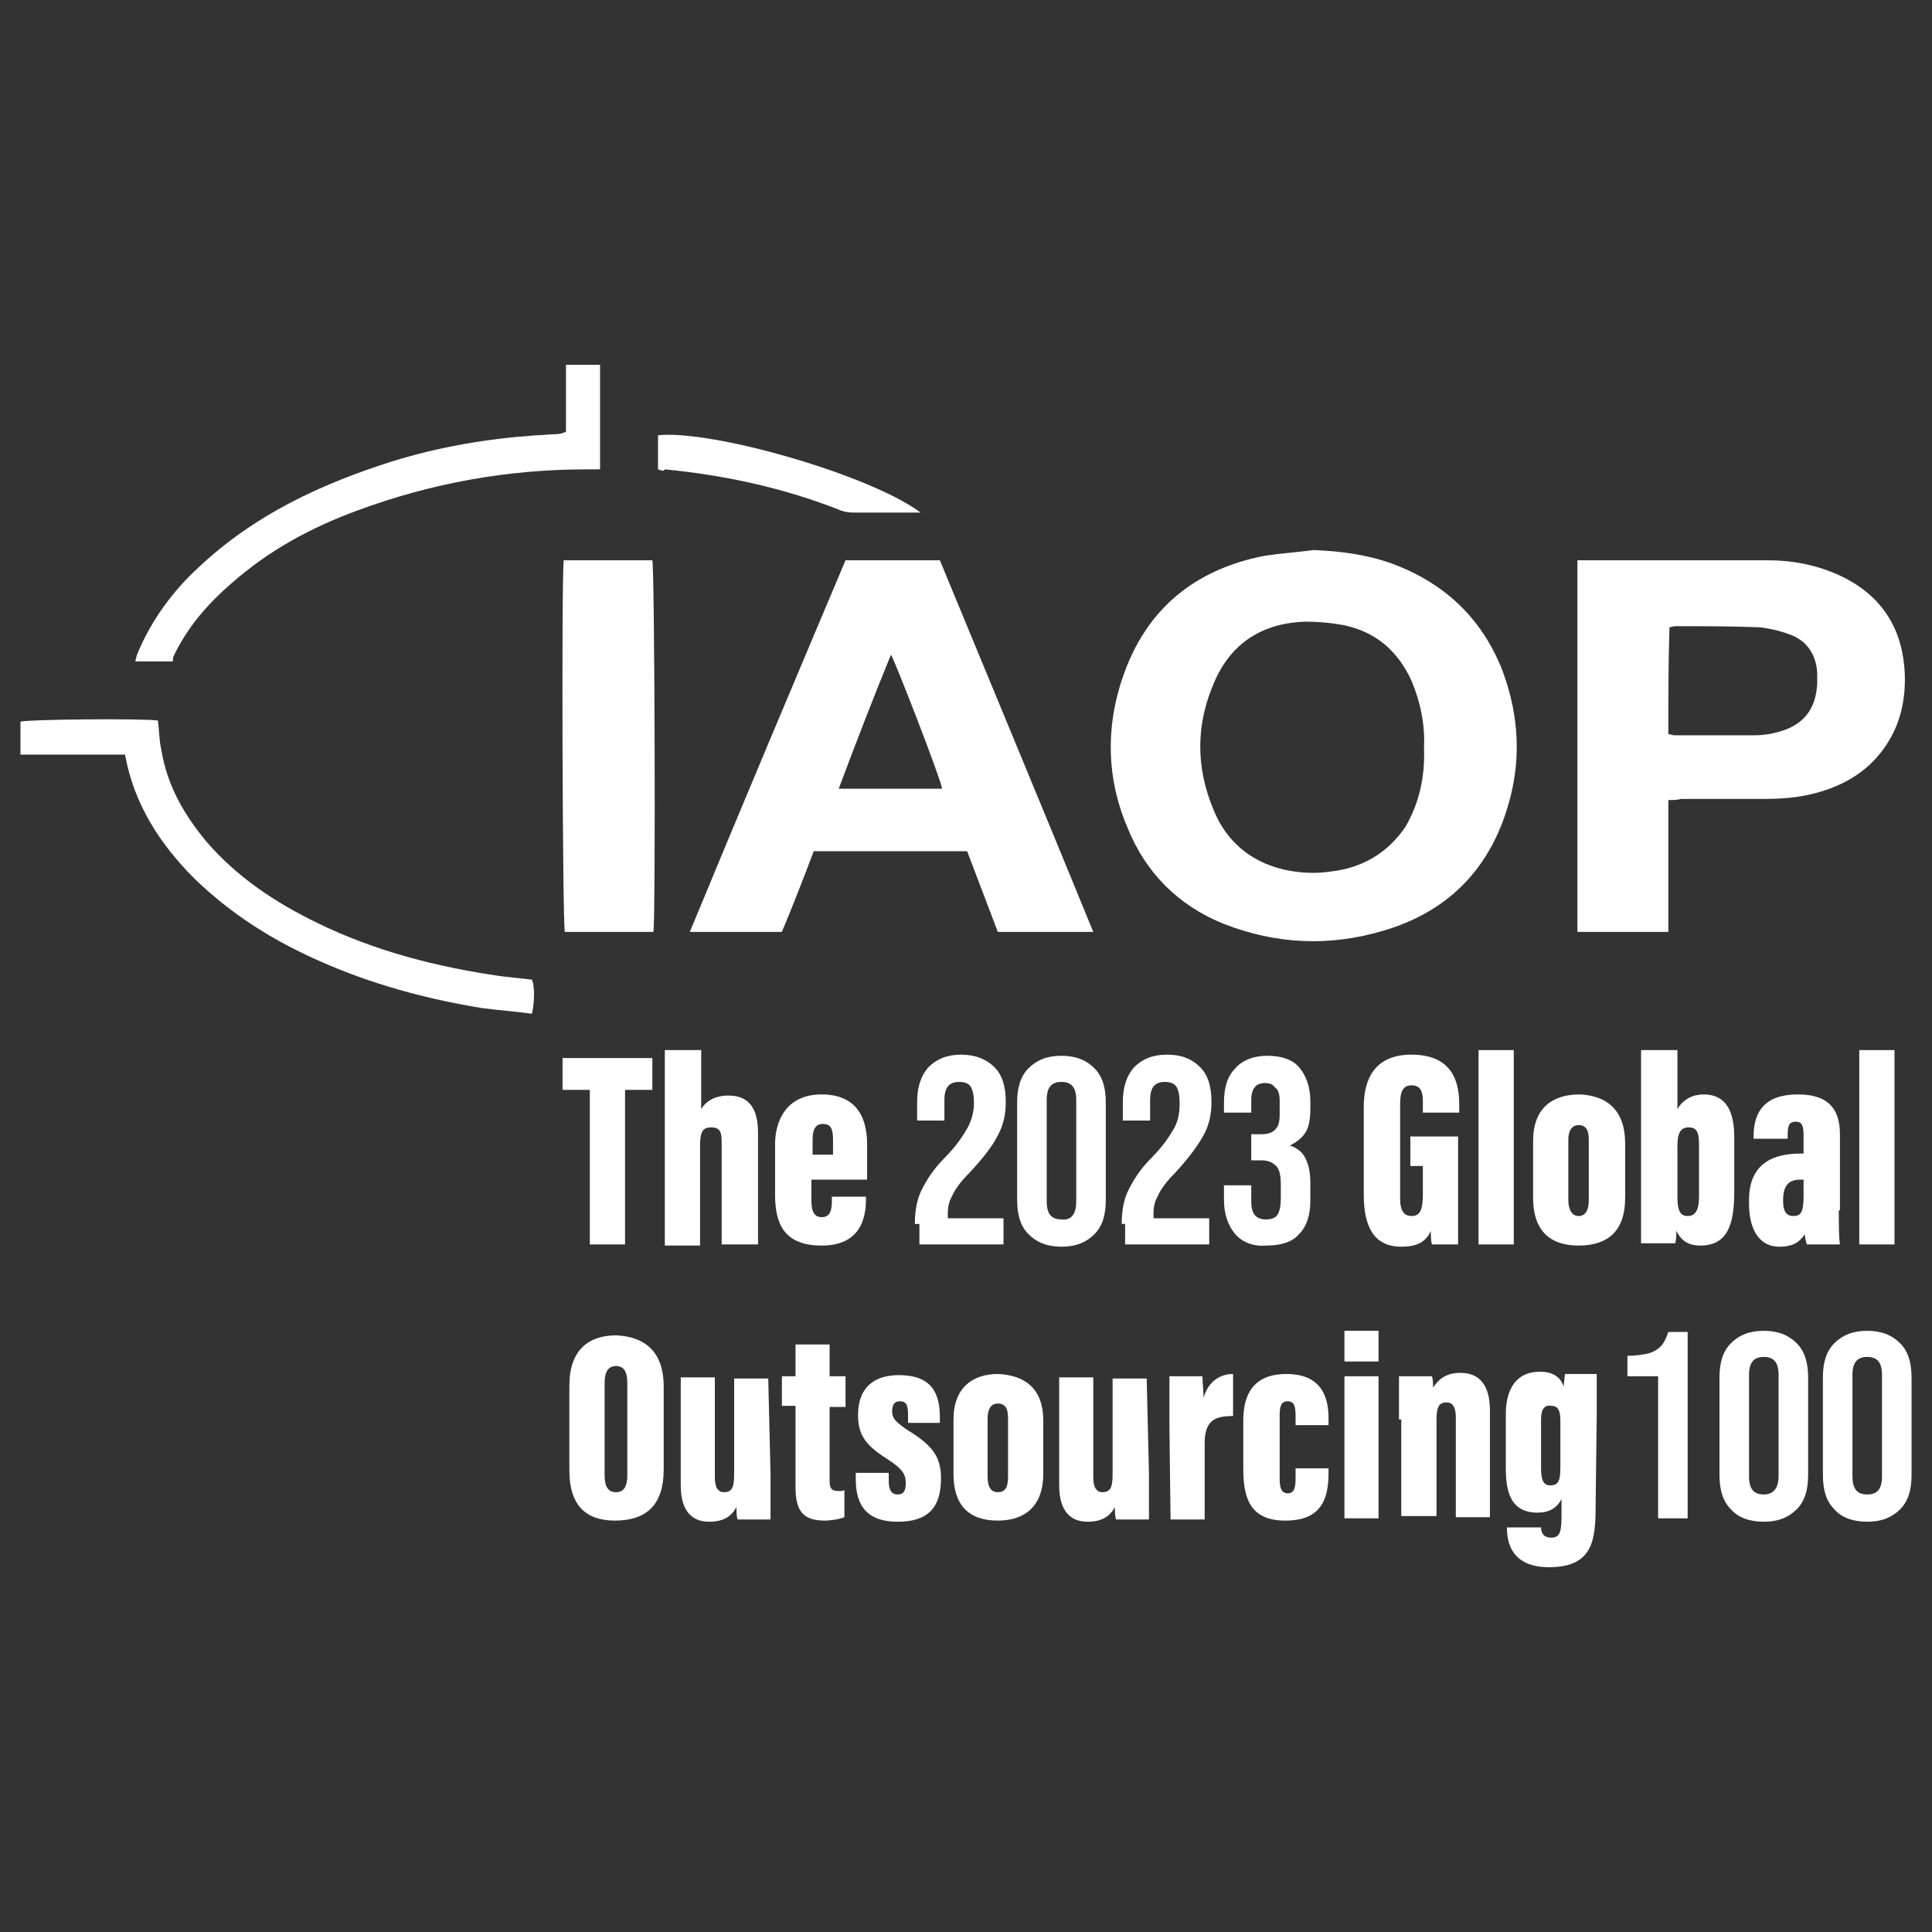 <?xml version="1.0" encoding="utf-8"?>
<!-- Generator: Adobe Illustrator 25.2.0, SVG Export Plug-In . SVG Version: 6.00 Build 0)  -->
<svg version="1.1" id="Слой_1" xmlns="http://www.w3.org/2000/svg" xmlns:xlink="http://www.w3.org/1999/xlink" x="0px" y="0px"
	 viewBox="0 0 170 170" style="enable-background:new 0 0 170 170;" xml:space="preserve">
<rect x="0" y="0" width="170" height="170" fill="#333333" stroke="none"/>
<style type="text/css">
	.st0{fill:#FFFFFF;}
</style>
<g>
	<g>
		<path class="st0" d="M80.5,107.7c0-1.2,0.2-2.2,0.6-3s1-1.8,2-2.8s1.6-1.9,2-2.6s0.6-1.5,0.6-2.2s-0.1-1.2-0.3-1.5
			c-0.2-0.3-0.6-0.4-1-0.4c-0.9,0-1.3,0.5-1.3,1.6v1.8h-2.4V97c0-1.3,0.3-2.3,1-3.1c0.7-0.7,1.6-1.1,2.9-1.1c1.2,0,2.2,0.4,2.9,1.1
			s1,1.7,1,3.1c0,1-0.2,2-0.7,2.9c-0.5,1-1.3,2-2.5,3.3c-0.8,0.8-1.3,1.5-1.5,2c-0.3,0.5-0.4,1-0.4,1.6v0.4h4.9v2.3h-7.4v-1.8H80.5z
			"/>
		<path class="st0" d="M90.5,108.6c-0.7-0.7-1-1.7-1-3V97c0-1.3,0.3-2.3,1-3s1.6-1.1,2.9-1.1s2.2,0.4,2.9,1.1s1,1.7,1,3v8.6
			c0,1.3-0.3,2.3-1,3s-1.6,1.1-2.9,1.1S91.2,109.3,90.5,108.6z M94.7,105.7v-8.9c0-1.1-0.4-1.6-1.3-1.6s-1.3,0.5-1.3,1.6v8.9
			c0,1.1,0.4,1.6,1.3,1.6C94.3,107.4,94.7,106.8,94.7,105.7z"/>
		<path class="st0" d="M98.7,107.7c0-1.2,0.2-2.2,0.6-3s1-1.8,2-2.8s1.6-1.9,2-2.6s0.5-1.5,0.5-2.2s-0.1-1.2-0.3-1.5
			c-0.2-0.3-0.6-0.4-1-0.4c-0.9,0-1.3,0.5-1.3,1.6v1.8h-2.4V97c0-1.3,0.3-2.3,1-3.1c0.7-0.7,1.6-1.1,2.9-1.1s2.2,0.4,2.9,1.1
			s1,1.7,1,3.1c0,1-0.2,2-0.7,2.9s-1.3,2-2.5,3.3c-0.8,0.8-1.3,1.5-1.5,2c-0.3,0.5-0.4,1-0.4,1.6v0.4h4.9v2.3H99v-1.8H98.7z"/>
		<path class="st0" d="M108.7,108.6c-0.6-0.7-1-1.7-1-3v-1.3h2.4v1.4c0,1.1,0.4,1.6,1.3,1.6c0.4,0,0.8-0.1,1-0.4s0.3-0.8,0.3-1.4
			v-1.3c0-0.7-0.1-1.3-0.4-1.6c-0.3-0.3-0.7-0.5-1.3-0.5h-0.9v-2.3h0.9c0.5,0,0.9-0.1,1.2-0.4c0.3-0.3,0.4-0.7,0.4-1.3v-1.2
			c0-0.6-0.1-1-0.4-1.2c-0.2-0.3-0.5-0.4-0.9-0.4c-0.8,0-1.2,0.5-1.2,1.5v1.1h-2.4V97c0-1.3,0.3-2.3,1-3c0.6-0.7,1.6-1.1,2.8-1.1
			c1.2,0,2.2,0.3,2.8,1c0.6,0.7,1,1.7,1,3v0.6c0,0.9-0.1,1.6-0.4,2.1s-0.8,0.9-1.4,1.2l0,0c0.7,0.2,1.2,0.7,1.4,1.2
			c0.3,0.6,0.4,1.3,0.4,2.2v1.4c0,1.3-0.3,2.3-1,3c-0.6,0.7-1.6,1-2.9,1C110.3,109.7,109.3,109.3,108.7,108.6z"/>
	</g>
	<g>
		<path class="st0" d="M145.9,121.1h-2.7v-1.8c0.7,0,1.3-0.1,1.8-0.2c0.4-0.1,0.8-0.3,1.1-0.6c0.3-0.3,0.5-0.7,0.7-1.3h1.7v16.4
			h-2.6V121.1z"/>
		<path class="st0" d="M152.3,132.8c-0.7-0.7-1-1.7-1-3v-8.6c0-1.3,0.3-2.3,1-3s1.6-1.1,2.9-1.1s2.2,0.4,2.9,1.1s1,1.7,1,3v8.6
			c0,1.3-0.3,2.3-1,3s-1.6,1.1-2.9,1.1S152.9,133.5,152.3,132.8z M156.5,129.9V121c0-1.1-0.4-1.6-1.3-1.6c-0.9,0-1.3,0.5-1.3,1.6
			v8.9c0,1.1,0.4,1.6,1.3,1.6C156,131.5,156.5,131,156.5,129.9z"/>
		<path class="st0" d="M161.4,132.8c-0.7-0.7-1-1.7-1-3v-8.6c0-1.3,0.3-2.3,1-3s1.6-1.1,2.9-1.1s2.2,0.4,2.9,1.1s1,1.7,1,3v8.6
			c0,1.3-0.3,2.3-1,3s-1.6,1.1-2.9,1.1S162,133.5,161.4,132.8z M165.6,129.9V121c0-1.1-0.4-1.6-1.3-1.6c-0.9,0-1.3,0.5-1.3,1.6v8.9
			c0,1.1,0.4,1.6,1.3,1.6C165.2,131.5,165.6,131,165.6,129.9z"/>
	</g>
	<path class="st0" d="M51.9,95.9h-2.4v-2.8h7.9v2.8H55v13.6h-3.1V95.9z"/>
	<path class="st0" d="M61.7,92.4v5.2c0.4-0.7,1.2-1.2,2.4-1.2c2,0,2.6,1.4,2.6,3.3v9.8h-3.2v-9c0-0.8-0.1-1.3-0.9-1.3s-1,0.4-1,1.7
		v8.7h-3.1V92.4H61.7z"/>
	<path class="st0" d="M71.4,103.8v1.9c0,0.8,0.2,1.4,0.9,1.4c0.8,0,0.9-0.7,0.9-1.5v-0.3h3v0.2c0,1.7-0.5,4.1-3.9,4.1
		c-3.3,0-4.1-1.9-4.1-4.5v-4.4c0-2.1,1-4.4,4.1-4.4c2.7,0,4,1.6,4,4.4c0,0.8,0,2.3,0,3.1C76.3,103.8,71.4,103.8,71.4,103.8z
		 M73.3,101.6v-1.3c0-1-0.2-1.4-0.9-1.4c-0.6,0-0.9,0.4-0.9,1.4v1.3H73.3z"/>
	<path class="st0" d="M128.3,109.5H126c-0.1-0.3-0.1-0.9-0.1-1.2c-0.5,1.2-1.6,1.4-2.6,1.4c-2.5,0-3.3-1.9-3.3-4.6v-7.7
		c0-2.5,1-4.6,4.2-4.6c3.8,0,4.2,2.7,4.2,4.4v0.7h-3.2V97c0-0.8-0.1-1.5-1-1.5c-0.7,0-1,0.5-1,1.6v8.4c0,1.1,0.4,1.5,1,1.5
		c0.8,0,1-0.6,1-2v-2.4h-1.1V100h4.2V109.5z"/>
	<path class="st0" d="M130.1,109.5V92.4h3.1v17.1H130.1z"/>
	<path class="st0" d="M143,100.6v4.8c0,2.9-1.5,4.2-4.1,4.2s-4-1.4-4-4.2v-5c0-2.9,1.7-4.1,4.1-4.1C141.4,96.4,143,97.7,143,100.6z
		 M138,100.3v5.3c0,0.8,0.3,1.4,0.9,1.4s0.9-0.5,0.9-1.4v-5.3c0-0.8-0.2-1.3-0.9-1.3C138.3,99,138,99.5,138,100.3z"/>
	<path class="st0" d="M144.5,92.4h3.1v5.2c0.5-0.9,1.4-1.3,2.3-1.3c2,0,2.7,1.5,2.7,3.8v4.7c0,2.8-0.5,4.8-3,4.8
		c-1.3,0-1.8-0.7-2.1-1.3c0,0.4,0,0.8-0.1,1.1h-3c0-0.8,0-2.2,0-3.2V92.4H144.5z M149.5,105.3v-4.5c0-1-0.1-1.6-0.9-1.6
		c-0.8,0-1,0.6-1,1.7v4.5c0,1.2,0.3,1.6,0.9,1.6C149.1,107,149.5,106.6,149.5,105.3z"/>
	<path class="st0" d="M161.8,106.5c0,1.2,0,2.4,0.1,3H159c-0.1-0.2-0.2-0.8-0.2-0.9c-0.5,0.8-1.2,1.1-2.2,1.1c-2,0-2.7-1.8-2.7-3.8
		v-0.3c0-3.3,2.2-4.1,4.6-4.1c0.1,0,0.1,0,0.2,0V100c0-0.9-0.1-1.3-0.7-1.3c-0.6,0-0.7,0.4-0.7,1.2v0.3h-3V100c0-2.2,1-3.7,3.9-3.7
		c2.6,0,3.7,1.2,3.7,3.5v6.7H161.8z M158.7,103.8c-0.1,0-0.3,0-0.3,0c-0.9,0-1.5,0.4-1.5,1.8v0.1c0,0.9,0.3,1.3,0.9,1.3
		c0.7,0,0.9-0.4,0.9-1.8L158.7,103.8L158.7,103.8z"/>
	<path class="st0" d="M163.6,109.5V92.4h3.1v17.1H163.6z"/>
	<path class="st0" d="M58.4,122v7.3c0,3.1-1.5,4.5-4.3,4.5c-2.6,0-4-1.4-4-4.4v-7.5c0-3.1,1.7-4.4,4.1-4.4
		C56.7,117.6,58.4,118.9,58.4,122z M53.2,121.7v8.1c0,1,0.3,1.5,1,1.5s1-0.5,1-1.5v-8.1c0-1-0.3-1.5-1-1.5
		C53.6,120.2,53.2,120.6,53.2,121.7z"/>
	<path class="st0" d="M67.8,129.7c0,2.1,0,3.3,0,4h-2.9c-0.1-0.3-0.1-0.8-0.1-1.1c-0.5,1-1.4,1.3-2.4,1.3c-1.2,0-2.5-0.6-2.5-3.2
		v-9.5h3v8.8c0,0.9,0.3,1.3,0.8,1.3c0.7,0,0.9-0.4,0.9-1.6v-8.4h3L67.8,129.7L67.8,129.7z"/>
	<path class="st0" d="M68.8,121.1H70v-2.8h3v2.8h1.4v2.7H73v6.5c0,0.6,0.1,0.9,0.8,0.9c0.2,0,0.4,0,0.5-0.1v2.4
		c-0.5,0.2-1.3,0.3-1.7,0.3c-1.8,0-2.6-0.7-2.6-2.9v-7.2h-1.2L68.8,121.1L68.8,121.1z"/>
	<path class="st0" d="M78.2,129.6v0.6c0,0.7,0.1,1.3,0.8,1.3c0.5,0,0.7-0.3,0.7-1s-0.2-1.2-1.6-2.1c-1.9-1.2-2.6-2.1-2.6-3.9
		c0-2.3,1.3-3.5,3.6-3.5c2.8,0,3.6,1.5,3.6,3.7v0.5h-2.8v-0.8c0-0.8-0.2-1.1-0.7-1.1s-0.7,0.3-0.7,0.9s0.3,0.9,1.3,1.6
		c2.3,1.4,3,2.4,3,4.3c0,2.5-1.1,3.8-3.8,3.8c-3.2,0-3.7-2-3.7-3.8v-0.5H78.2L78.2,129.6z"/>
	<path class="st0" d="M91.8,125v4.7c0,2.7-1.5,4.1-4,4.1c-2.6,0-3.9-1.4-3.9-4.1v-4.8c0-2.8,1.7-4,3.9-4
		C90.2,121,91.8,122.2,91.8,125z M86.9,124.8v5.1c0,0.8,0.2,1.4,0.9,1.4c0.7,0,0.9-0.5,0.9-1.4v-5.1c0-0.8-0.2-1.3-0.9-1.3
		C87.2,123.5,86.9,124,86.9,124.8z"/>
	<path class="st0" d="M101.1,129.7c0,2.1,0,3.3,0,4h-2.9c-0.1-0.3-0.1-0.8-0.1-1.1c-0.5,1-1.4,1.3-2.4,1.3c-1.2,0-2.5-0.6-2.5-3.2
		v-9.5h3v8.8c0,0.9,0.3,1.3,0.8,1.3c0.7,0,0.9-0.4,0.9-1.6v-8.4h3L101.1,129.7L101.1,129.7z"/>
	<path class="st0" d="M102.9,125.4c0-2.1,0-3.2,0-4.3h2.9c0,0.3,0.1,1.3,0.1,1.9c0.4-1.4,1.4-2.1,2.6-2.1v3.7
		c-1.5,0-2.5,0.3-2.5,2.4v6.7h-3L102.9,125.4L102.9,125.4z"/>
	<path class="st0" d="M116.9,129.2v0.4c0,2.4-0.7,4.2-3.8,4.2c-2.9,0-3.7-1.7-3.7-4.5V125c0-2.2,0.8-4.1,3.8-4.1
		c3.2,0,3.7,2.2,3.7,3.9v0.6H114v-0.8c0-0.8-0.1-1.3-0.7-1.3s-0.7,0.5-0.7,1.3v5.5c0,0.7,0.1,1.3,0.7,1.3s0.7-0.5,0.7-1.4v-0.8
		L116.9,129.2L116.9,129.2z"/>
	<path class="st0" d="M118.3,121.1h3v12.5h-3V121.1z M118.3,117.1h3v2.7h-3V117.1z"/>
	<path class="st0" d="M123.1,124.9c0-2.2,0-3.3,0-3.8h2.9c0.1,0.3,0.1,0.8,0.1,1c0.4-0.6,1-1.3,2.4-1.3c1.7,0,2.6,1.1,2.6,3.3v9.4
		h-3v-8.8c0-0.9-0.3-1.3-0.8-1.3c-0.7,0-0.9,0.4-0.9,1.6v8.4h-3.1v-8.5H123.1z"/>
	<path class="st0" d="M140.4,132.6c0,3-0.3,5.3-4.1,5.3c-2.9,0-3.7-1.7-3.7-3.4v-0.1h3l0,0c0,0.3,0.1,0.9,0.9,0.9
		c0.8,0,0.9-0.6,0.9-2v-1.4c-0.4,0.8-1.1,1.2-2.1,1.2c-2.3,0-2.8-1.7-2.8-3.9v-4.8c0-1.7,0.6-3.7,3-3.7c1.2,0,1.8,0.5,2.1,1.3
		c0-0.4,0.1-0.9,0.1-1.1h2.8c0,0.8,0,2,0,3.5L140.4,132.6L140.4,132.6z M135.6,124.9v4.3c0,1,0.2,1.5,0.8,1.5c0.8,0,0.9-0.5,0.9-1.7
		v-3.9c0-0.8-0.1-1.4-0.8-1.4C135.9,123.6,135.6,124,135.6,124.9z"/>
	<path class="st0" d="M115.6,48.4c2.4,0.1,4.7,0.4,6.9,1.2c4.6,1.7,7.9,4.8,9.7,9.4c1.5,4,1.7,8.1,0.4,12.2
		c-1.7,5.5-5.4,9.1-10.9,10.7c-4.7,1.4-9.4,1.2-14-0.6c-4-1.6-6.9-4.5-8.5-8.5c-2-4.7-1.9-9.6,0-14.3c2.2-5.4,6.4-8.5,12.1-9.6
		C112.6,48.7,114.1,48.6,115.6,48.4z M125.3,65.8c0.1-2-0.3-4-1.1-5.9c-1.2-2.6-3.1-4.3-6-4.9c-1.1-0.2-2.2-0.3-3.3-0.3
		c-3.7,0.1-6.5,1.8-8,5.2c-1.7,3.8-1.7,7.6-0.1,11.4c1.1,2.7,3.2,4.5,6.1,5.2c1.3,0.3,2.7,0.4,4.1,0.2c2.8-0.3,5.1-1.6,6.7-4
		C124.9,70.6,125.4,68.3,125.3,65.8z"/>
	<path class="st0" d="M74.4,49.3c2.7,0,5.5,0,8.3,0c4.5,10.9,9,21.7,13.5,32.7c-2.8,0-5.5,0-8.4,0c-0.9-2.4-1.8-4.7-2.7-7.1
		c-4.5,0-9,0-13.5,0c-0.9,2.4-1.8,4.7-2.8,7.1c-2.7,0-5.4,0-8.1,0C65.2,71.1,69.8,60.2,74.4,49.3z M82.9,69.4
		c-0.2-1.1-4.1-11.1-4.5-11.8c-1.6,3.9-3.1,7.8-4.6,11.8C76.8,69.4,79.8,69.4,82.9,69.4z"/>
	<path class="st0" d="M146.8,70.4c0,3.9,0,7.8,0,11.6c-2.7,0-5.3,0-8,0c0-10.9,0-21.7,0-32.7c0.3,0,0.6,0,0.9,0c5.3,0,10.6,0,15.9,0
		c2.1,0,4.2,0.4,6.2,1.3c3.7,1.7,5.6,4.6,5.8,8.6c0.1,2.1-0.3,4.2-1.4,6c-1.5,2.5-3.8,3.9-6.5,4.6c-1.5,0.4-3,0.5-4.6,0.5
		c-2.4,0-4.8,0-7.2,0C147.6,70.4,147.2,70.4,146.8,70.4z M146.8,64.6c0.2,0,0.4,0.1,0.5,0.1c2.4,0,4.7,0,7.1,0
		c0.7,0,1.4-0.1,2.1-0.3c2.2-0.6,3.3-2,3.4-4.3c0-0.3,0-0.6,0-0.9c-0.1-1.7-1-2.9-2.5-3.4c-0.8-0.3-1.7-0.5-2.5-0.6
		c-2.5-0.1-5-0.1-7.5-0.1c-0.2,0-0.4,0.1-0.5,0.1C146.8,58.2,146.8,61.4,146.8,64.6z"/>
	<path class="st0" d="M57.5,82c-2.6,0-5.2,0-7.8,0c-0.2-0.7-0.3-30.8-0.1-32.7c2.6,0,5.2,0,7.8,0C57.6,50,57.7,80.1,57.5,82z"/>
	<path class="st0" d="M46.8,89.2c-1.4-0.2-2.9-0.3-4.4-0.5c-4.9-0.8-9.7-2.1-14.2-4.1c-4.1-1.8-7.8-4.1-11.1-7.3
		c-3-3-5.3-6.5-6.1-10.9c-3,0-6.1,0-9.2,0c0-1,0-2,0-2.9c0.6-0.2,10.6-0.3,12.1-0.1c0.1,0.8,0.1,1.7,0.3,2.6c0.5,3.1,2,5.7,4,8.1
		c2.7,3.1,6,5.3,9.7,7.1c5.1,2.5,10.6,3.9,16.2,4.7c0.9,0.1,1.8,0.2,2.7,0.3C47.1,86.8,47,88.5,46.8,89.2z"/>
	<path class="st0" d="M15.2,58.2c-1.1,0-2.1,0-3.3,0c0.1-0.3,0.1-0.5,0.2-0.7c1.2-2.9,3.1-5.5,5.4-7.6c4.9-4.6,10.7-7.3,17-9.3
		c4.2-1.3,8.4-2,12.7-2.3c0.6,0,1.2-0.1,1.8-0.1c0.3,0,0.5-0.1,0.8-0.2c0-2,0-3.9,0-5.9c1.1,0,2,0,3,0c0,3,0,6,0,9.2
		c-0.4,0-0.8,0-1.2,0c-6.9,0-13.6,1.2-20.1,3.6c-4.1,1.5-7.8,3.5-11.1,6.4c-2.2,1.9-4,4-5.2,6.6C15.3,57.9,15.2,58,15.2,58.2z"/>
	<path class="st0" d="M57.9,41.3c0-1,0-2,0-3c4.8-0.5,18.7,3.5,23.1,6.8c-0.3,0-0.5,0-0.8,0c-1.7,0-3.5,0-5.2,0
		c-0.4,0-0.9-0.1-1.3-0.3c-4.9-1.9-10-3-15.2-3.5C58.4,41.5,58.2,41.4,57.9,41.3z"/>
</g>
</svg>
